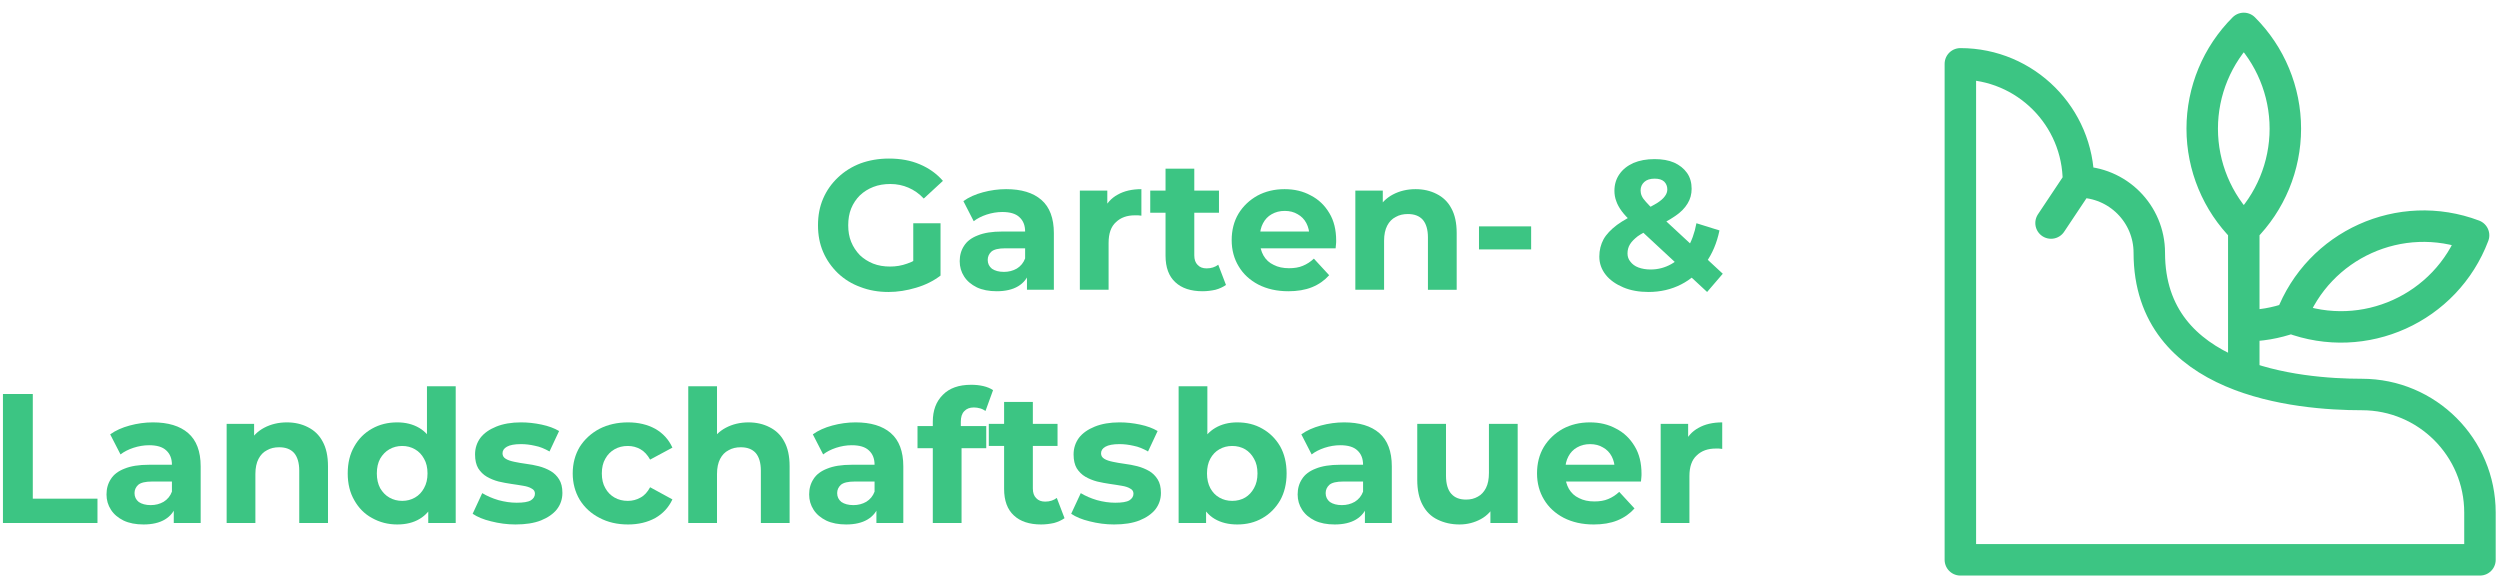 <?xml version="1.0" encoding="UTF-8" standalone="no"?>
<svg xmlns="http://www.w3.org/2000/svg" xmlns:xlink="http://www.w3.org/1999/xlink" xmlns:serif="http://www.serif.com/" width="100%" height="100%" viewBox="0 0 170 40" version="1.1" xml:space="preserve" style="fill-rule:evenodd;clip-rule:evenodd;stroke-linecap:round;stroke-linejoin:round;">
  <rect id="Horb-Factoring-für-Garten-----Landschaftsbauer" serif:id="Horb Factoring für Garten- &amp;  Landschaftsbauer" x="0" y="0" width="170" height="40" style="fill:none;"></rect>
  <g transform="matrix(1.071,0,0,1.071,-0.84,19.704)">
    <g transform="matrix(11.7,0,0,11.7,52.264,0)">
      <path d="M0.421,0.012c-0.055,0 -0.106,-0.009 -0.152,-0.027c-0.047,-0.017 -0.087,-0.042 -0.122,-0.075c-0.034,-0.033 -0.061,-0.071 -0.08,-0.115c-0.019,-0.044 -0.028,-0.092 -0.028,-0.145c-0,-0.053 0.009,-0.101 0.028,-0.145c0.019,-0.044 0.046,-0.082 0.081,-0.115c0.035,-0.033 0.075,-0.058 0.122,-0.076c0.047,-0.017 0.098,-0.026 0.154,-0.026c0.062,-0 0.118,0.01 0.167,0.031c0.05,0.021 0.092,0.051 0.126,0.09l-0.104,0.096c-0.025,-0.027 -0.053,-0.046 -0.083,-0.059c-0.03,-0.013 -0.063,-0.02 -0.098,-0.02c-0.034,0 -0.065,0.005 -0.093,0.016c-0.028,0.011 -0.052,0.026 -0.073,0.046c-0.02,0.02 -0.036,0.044 -0.047,0.071c-0.011,0.027 -0.016,0.058 -0.016,0.091c-0,0.033 0.005,0.063 0.016,0.09c0.011,0.027 0.027,0.051 0.047,0.072c0.021,0.02 0.045,0.035 0.072,0.046c0.028,0.011 0.059,0.016 0.092,0.016c0.032,0 0.063,-0.005 0.093,-0.016c0.031,-0.01 0.06,-0.027 0.089,-0.052l0.092,0.117c-0.038,0.029 -0.082,0.051 -0.133,0.066c-0.05,0.015 -0.1,0.023 -0.15,0.023Zm0.283,-0.089l-0.148,-0.021l0,-0.263l0.148,0l-0,0.284Z" style="fill:#3cc583;fill-rule:nonzero;"></path>
    </g>
    <g transform="matrix(11.7,0,0,11.7,61.285,0)">
      <path d="M0.402,-0l0,-0.105l-0.01,-0.023l0,-0.188c0,-0.033 -0.01,-0.059 -0.031,-0.078c-0.02,-0.019 -0.051,-0.028 -0.093,-0.028c-0.029,0 -0.057,0.005 -0.085,0.014c-0.027,0.009 -0.051,0.021 -0.07,0.036l-0.056,-0.109c0.029,-0.021 0.065,-0.037 0.106,-0.048c0.041,-0.011 0.083,-0.017 0.126,-0.017c0.082,0 0.146,0.019 0.191,0.058c0.045,0.039 0.068,0.099 0.068,0.181l0,0.307l-0.146,0Zm-0.164,0.008c-0.042,0 -0.078,-0.007 -0.108,-0.021c-0.03,-0.015 -0.053,-0.034 -0.069,-0.059c-0.016,-0.025 -0.024,-0.052 -0.024,-0.083c0,-0.032 0.008,-0.06 0.024,-0.084c0.015,-0.024 0.04,-0.043 0.074,-0.056c0.034,-0.014 0.078,-0.021 0.133,-0.021l0.143,0l0,0.091l-0.126,0c-0.037,0 -0.062,0.006 -0.076,0.018c-0.013,0.012 -0.02,0.027 -0.02,0.045c-0,0.02 0.008,0.036 0.023,0.048c0.016,0.011 0.038,0.017 0.065,0.017c0.026,0 0.049,-0.006 0.07,-0.018c0.021,-0.013 0.036,-0.031 0.045,-0.055l0.024,0.072c-0.011,0.035 -0.032,0.061 -0.062,0.079c-0.03,0.018 -0.069,0.027 -0.116,0.027Z" style="fill:#3cc583;fill-rule:nonzero;"></path>
    </g>
    <g transform="matrix(11.7,0,0,11.7,68.504,0)">
      <path d="M0.072,-0l0,-0.538l0.149,0l0,0.152l-0.021,-0.044c0.016,-0.038 0.042,-0.067 0.077,-0.086c0.035,-0.02 0.078,-0.03 0.129,-0.03l0,0.144c-0.007,-0.001 -0.013,-0.001 -0.018,-0.002c-0.005,0 -0.011,-0 -0.017,0c-0.043,-0 -0.077,0.012 -0.103,0.037c-0.027,0.024 -0.04,0.062 -0.04,0.113l0,0.254l-0.156,0Z" style="fill:#3cc583;fill-rule:nonzero;"></path>
    </g>
    <g transform="matrix(11.7,0,0,11.7,73.722,0)">
      <path d="M0.292,0.008c-0.063,0 -0.113,-0.016 -0.148,-0.049c-0.035,-0.032 -0.053,-0.08 -0.053,-0.144l0,-0.472l0.156,0l0,0.47c0,0.023 0.006,0.04 0.018,0.052c0.012,0.013 0.028,0.019 0.049,0.019c0.025,0 0.046,-0.007 0.063,-0.02l0.042,0.11c-0.016,0.011 -0.035,0.02 -0.057,0.026c-0.023,0.005 -0.046,0.008 -0.07,0.008Zm-0.284,-0.426l0,-0.12l0.373,0l0,0.12l-0.373,0Z" style="fill:#3cc583;fill-rule:nonzero;"></path>
    </g>
    <g transform="matrix(11.7,0,0,11.7,78.612,0)">
      <path d="M0.339,0.008c-0.061,0 -0.115,-0.012 -0.162,-0.036c-0.046,-0.024 -0.082,-0.057 -0.107,-0.099c-0.025,-0.041 -0.038,-0.089 -0.038,-0.142c-0,-0.054 0.012,-0.102 0.037,-0.144c0.025,-0.041 0.06,-0.074 0.103,-0.098c0.043,-0.023 0.092,-0.035 0.147,-0.035c0.053,0 0.1,0.011 0.142,0.034c0.043,0.022 0.076,0.054 0.101,0.096c0.025,0.041 0.037,0.091 0.037,0.149c-0,0.006 -0,0.013 -0.001,0.021c-0.001,0.007 -0.001,0.014 -0.002,0.021l-0.437,0l-0,-0.091l0.355,0l-0.06,0.027c0,-0.028 -0.006,-0.052 -0.017,-0.073c-0.011,-0.021 -0.027,-0.037 -0.047,-0.048c-0.02,-0.012 -0.043,-0.018 -0.07,-0.018c-0.027,0 -0.05,0.006 -0.071,0.018c-0.02,0.011 -0.036,0.028 -0.047,0.049c-0.011,0.021 -0.017,0.045 -0.017,0.074l0,0.024c-0,0.029 0.007,0.055 0.02,0.078c0.013,0.022 0.031,0.039 0.055,0.05c0.023,0.012 0.051,0.018 0.083,0.018c0.029,0 0.054,-0.004 0.075,-0.013c0.022,-0.009 0.042,-0.022 0.06,-0.039l0.083,0.09c-0.025,0.028 -0.056,0.05 -0.093,0.065c-0.037,0.015 -0.08,0.022 -0.129,0.022Z" style="fill:#3cc583;fill-rule:nonzero;"></path>
    </g>
    <g transform="matrix(11.7,0,0,11.7,85.995,0)">
      <path d="M0.072,-0l0,-0.538l0.149,0l0,0.149l-0.028,-0.045c0.019,-0.036 0.047,-0.064 0.083,-0.083c0.036,-0.019 0.077,-0.029 0.123,-0.029c0.043,0 0.081,0.009 0.114,0.026c0.034,0.017 0.061,0.042 0.08,0.078c0.019,0.034 0.029,0.079 0.029,0.134l0,0.308l-0.156,-0l0,-0.284c0,-0.043 -0.01,-0.075 -0.028,-0.096c-0.019,-0.021 -0.046,-0.031 -0.081,-0.031c-0.025,0 -0.047,0.005 -0.066,0.016c-0.02,0.01 -0.035,0.026 -0.046,0.047c-0.011,0.021 -0.017,0.049 -0.017,0.082l0,0.266l-0.156,-0Z" style="fill:#3cc583;fill-rule:nonzero;"></path>
    </g>
    <g transform="matrix(11.7,0,0,11.7,94.08,0)">
      <rect x="0.052" y="-0.344" width="0.283" height="0.125" style="fill:#3cc583;fill-rule:nonzero;"></rect>
    </g>
    <g transform="matrix(11.7,0,0,11.7,101.907,0)">
      <path d="M0.621,0.012l-0.407,-0.378c-0.023,-0.021 -0.042,-0.041 -0.056,-0.06c-0.014,-0.019 -0.024,-0.037 -0.03,-0.055c-0.007,-0.018 -0.01,-0.037 -0.01,-0.056c0,-0.034 0.009,-0.064 0.027,-0.09c0.018,-0.026 0.043,-0.046 0.076,-0.061c0.033,-0.014 0.071,-0.021 0.115,-0.021c0.041,0 0.076,0.006 0.106,0.019c0.029,0.013 0.053,0.032 0.07,0.056c0.017,0.024 0.025,0.053 0.025,0.086c0,0.029 -0.007,0.056 -0.022,0.08c-0.015,0.025 -0.037,0.048 -0.069,0.069c-0.03,0.021 -0.071,0.043 -0.121,0.065c-0.034,0.015 -0.061,0.03 -0.081,0.044c-0.019,0.015 -0.033,0.029 -0.042,0.044c-0.009,0.015 -0.013,0.031 -0.013,0.049c0,0.017 0.005,0.032 0.016,0.045c0.01,0.013 0.024,0.024 0.043,0.031c0.019,0.007 0.041,0.011 0.066,0.011c0.041,-0 0.078,-0.01 0.112,-0.029c0.034,-0.019 0.063,-0.047 0.087,-0.085c0.023,-0.037 0.04,-0.083 0.05,-0.137l0.125,0.039c-0.014,0.068 -0.039,0.127 -0.075,0.177c-0.036,0.05 -0.08,0.089 -0.133,0.116c-0.053,0.027 -0.112,0.041 -0.177,0.041c-0.051,0 -0.097,-0.008 -0.137,-0.025c-0.04,-0.017 -0.072,-0.039 -0.095,-0.068c-0.023,-0.029 -0.035,-0.062 -0.035,-0.099c0,-0.035 0.008,-0.066 0.023,-0.094c0.015,-0.027 0.04,-0.053 0.073,-0.078c0.033,-0.024 0.076,-0.048 0.127,-0.071c0.037,-0.017 0.067,-0.033 0.088,-0.046c0.021,-0.013 0.036,-0.026 0.045,-0.039c0.009,-0.012 0.013,-0.024 0.013,-0.037c0,-0.017 -0.006,-0.031 -0.017,-0.042c-0.012,-0.011 -0.029,-0.016 -0.052,-0.016c-0.024,0 -0.043,0.006 -0.056,0.018c-0.013,0.012 -0.02,0.027 -0.02,0.046c0,0.01 0.002,0.02 0.006,0.029c0.004,0.01 0.012,0.021 0.023,0.033c0.011,0.013 0.027,0.029 0.048,0.048l0.369,0.342l-0.085,0.099Z" style="fill:#3cc583;fill-rule:nonzero;"></path>
    </g>
    <g transform="matrix(11.7,0,0,11.7,0,14.808)">
      <path d="M0.083,-0l0,-0.7l0.162,0l0,0.568l0.351,0l-0,0.132l-0.513,-0Z" style="fill:#3cc583;fill-rule:nonzero;"></path>
    </g>
    <g transform="matrix(11.7,0,0,11.7,7.114,14.808)">
      <path d="M0.402,-0l0,-0.105l-0.01,-0.023l0,-0.188c0,-0.033 -0.01,-0.059 -0.031,-0.078c-0.02,-0.019 -0.051,-0.028 -0.093,-0.028c-0.029,0 -0.057,0.005 -0.085,0.014c-0.027,0.009 -0.051,0.021 -0.07,0.036l-0.056,-0.109c0.029,-0.021 0.065,-0.037 0.106,-0.048c0.041,-0.011 0.083,-0.017 0.126,-0.017c0.082,0 0.146,0.019 0.191,0.058c0.045,0.039 0.068,0.099 0.068,0.181l0,0.307l-0.146,0Zm-0.164,0.008c-0.042,0 -0.078,-0.007 -0.108,-0.021c-0.03,-0.015 -0.053,-0.034 -0.069,-0.059c-0.016,-0.025 -0.024,-0.052 -0.024,-0.083c0,-0.032 0.008,-0.06 0.024,-0.084c0.015,-0.024 0.04,-0.043 0.074,-0.056c0.034,-0.014 0.078,-0.021 0.133,-0.021l0.143,0l0,0.091l-0.126,0c-0.037,0 -0.062,0.006 -0.076,0.018c-0.013,0.012 -0.02,0.027 -0.02,0.045c-0,0.02 0.008,0.036 0.023,0.048c0.016,0.011 0.038,0.017 0.065,0.017c0.026,0 0.049,-0.006 0.07,-0.018c0.021,-0.013 0.036,-0.031 0.045,-0.055l0.024,0.072c-0.011,0.035 -0.032,0.061 -0.062,0.079c-0.03,0.018 -0.069,0.027 -0.116,0.027Z" style="fill:#3cc583;fill-rule:nonzero;"></path>
    </g>
    <g transform="matrix(11.7,0,0,11.7,14.332,14.808)">
      <path d="M0.072,-0l0,-0.538l0.149,0l0,0.149l-0.028,-0.045c0.019,-0.036 0.047,-0.064 0.083,-0.083c0.036,-0.019 0.077,-0.029 0.123,-0.029c0.043,0 0.081,0.009 0.114,0.026c0.034,0.017 0.061,0.042 0.08,0.078c0.019,0.034 0.029,0.079 0.029,0.134l0,0.308l-0.156,-0l0,-0.284c0,-0.043 -0.01,-0.075 -0.028,-0.096c-0.019,-0.021 -0.046,-0.031 -0.081,-0.031c-0.025,0 -0.047,0.005 -0.066,0.016c-0.02,0.01 -0.035,0.026 -0.046,0.047c-0.011,0.021 -0.017,0.049 -0.017,0.082l0,0.266l-0.156,-0Z" style="fill:#3cc583;fill-rule:nonzero;"></path>
    </g>
    <g transform="matrix(11.7,0,0,11.7,22.464,14.808)">
      <path d="M0.303,0.008c-0.051,0 -0.096,-0.012 -0.137,-0.035c-0.041,-0.022 -0.073,-0.055 -0.096,-0.096c-0.024,-0.041 -0.036,-0.09 -0.036,-0.146c0,-0.057 0.012,-0.106 0.036,-0.147c0.023,-0.041 0.055,-0.073 0.096,-0.096c0.041,-0.023 0.086,-0.034 0.137,-0.034c0.045,0 0.085,0.01 0.119,0.03c0.034,0.02 0.06,0.05 0.079,0.091c0.019,0.041 0.028,0.093 0.028,0.156c0,0.063 -0.009,0.115 -0.027,0.156c-0.018,0.041 -0.044,0.071 -0.078,0.091c-0.033,0.02 -0.074,0.03 -0.121,0.03Zm0.027,-0.128c0.025,0 0.048,-0.006 0.069,-0.018c0.021,-0.012 0.037,-0.029 0.049,-0.051c0.013,-0.023 0.019,-0.049 0.019,-0.08c0,-0.031 -0.006,-0.058 -0.019,-0.08c-0.012,-0.022 -0.028,-0.039 -0.049,-0.051c-0.021,-0.012 -0.044,-0.018 -0.069,-0.018c-0.026,0 -0.049,0.006 -0.07,0.018c-0.021,0.012 -0.037,0.029 -0.05,0.051c-0.012,0.022 -0.018,0.049 -0.018,0.08c0,0.031 0.006,0.057 0.018,0.08c0.013,0.022 0.029,0.039 0.05,0.051c0.021,0.012 0.044,0.018 0.07,0.018Zm0.141,0.12l0,-0.11l0.003,-0.16l-0.01,-0.159l0,-0.313l0.156,0l0,0.742l-0.149,-0Z" style="fill:#3cc583;fill-rule:nonzero;"></path>
    </g>
    <g transform="matrix(11.7,0,0,11.7,30.56,14.808)">
      <path d="M0.253,0.008c-0.046,0 -0.09,-0.006 -0.133,-0.017c-0.042,-0.01 -0.075,-0.024 -0.1,-0.041l0.052,-0.112c0.025,0.015 0.054,0.028 0.088,0.038c0.033,0.009 0.066,0.014 0.099,0.014c0.036,0 0.062,-0.004 0.077,-0.013c0.014,-0.009 0.022,-0.021 0.022,-0.036c-0,-0.013 -0.006,-0.022 -0.018,-0.028c-0.011,-0.007 -0.027,-0.012 -0.046,-0.015c-0.019,-0.003 -0.041,-0.007 -0.064,-0.01c-0.023,-0.003 -0.046,-0.008 -0.069,-0.013c-0.023,-0.006 -0.045,-0.015 -0.064,-0.026c-0.019,-0.011 -0.035,-0.027 -0.047,-0.046c-0.011,-0.019 -0.017,-0.044 -0.017,-0.075c-0,-0.034 0.01,-0.064 0.029,-0.09c0.02,-0.026 0.049,-0.046 0.086,-0.061c0.037,-0.015 0.082,-0.023 0.134,-0.023c0.037,0 0.074,0.004 0.112,0.012c0.038,0.008 0.07,0.02 0.095,0.035l-0.052,0.111c-0.026,-0.015 -0.052,-0.026 -0.079,-0.031c-0.026,-0.006 -0.051,-0.009 -0.076,-0.009c-0.035,0 -0.06,0.005 -0.076,0.014c-0.016,0.009 -0.024,0.021 -0.024,0.036c0,0.013 0.006,0.023 0.018,0.03c0.011,0.007 0.027,0.012 0.046,0.016c0.019,0.004 0.041,0.008 0.064,0.011c0.023,0.003 0.046,0.007 0.069,0.013c0.023,0.006 0.045,0.015 0.064,0.026c0.019,0.011 0.034,0.026 0.046,0.045c0.012,0.019 0.018,0.043 0.018,0.074c0,0.033 -0.01,0.063 -0.03,0.089c-0.02,0.025 -0.049,0.045 -0.086,0.06c-0.038,0.015 -0.084,0.022 -0.138,0.022Z" style="fill:#3cc583;fill-rule:nonzero;"></path>
    </g>
    <g transform="matrix(11.7,0,0,11.7,36.773,14.808)">
      <path d="M0.332,0.008c-0.058,0 -0.11,-0.012 -0.155,-0.036c-0.045,-0.023 -0.081,-0.056 -0.107,-0.098c-0.025,-0.042 -0.038,-0.09 -0.038,-0.143c-0,-0.054 0.013,-0.102 0.038,-0.144c0.026,-0.041 0.062,-0.074 0.107,-0.098c0.045,-0.023 0.097,-0.035 0.155,-0.035c0.057,0 0.106,0.012 0.148,0.035c0.042,0.024 0.073,0.058 0.093,0.102l-0.121,0.065c-0.014,-0.025 -0.031,-0.044 -0.052,-0.056c-0.021,-0.012 -0.044,-0.018 -0.069,-0.018c-0.027,0 -0.051,0.006 -0.072,0.018c-0.021,0.012 -0.038,0.029 -0.05,0.051c-0.013,0.022 -0.019,0.049 -0.019,0.08c0,0.031 0.006,0.058 0.019,0.08c0.012,0.022 0.029,0.039 0.05,0.051c0.021,0.012 0.045,0.018 0.072,0.018c0.025,0 0.048,-0.006 0.069,-0.018c0.021,-0.011 0.038,-0.03 0.052,-0.056l0.121,0.066c-0.02,0.043 -0.051,0.077 -0.093,0.101c-0.042,0.023 -0.091,0.035 -0.148,0.035Z" style="fill:#3cc583;fill-rule:nonzero;"></path>
    </g>
    <g transform="matrix(11.7,0,0,11.7,43.641,14.808)">
      <path d="M0.072,-0l0,-0.742l0.156,0l0,0.353l-0.035,-0.045c0.019,-0.036 0.047,-0.064 0.083,-0.083c0.036,-0.019 0.077,-0.029 0.123,-0.029c0.043,0 0.081,0.009 0.114,0.026c0.034,0.017 0.061,0.042 0.08,0.078c0.019,0.034 0.029,0.079 0.029,0.134l0,0.308l-0.156,-0l0,-0.284c0,-0.043 -0.01,-0.075 -0.028,-0.096c-0.019,-0.021 -0.046,-0.031 -0.081,-0.031c-0.025,0 -0.047,0.005 -0.066,0.016c-0.02,0.01 -0.035,0.026 -0.046,0.047c-0.011,0.021 -0.017,0.049 -0.017,0.082l0,0.266l-0.156,-0Z" style="fill:#3cc583;fill-rule:nonzero;"></path>
    </g>
    <g transform="matrix(11.7,0,0,11.7,51.726,14.808)">
      <path d="M0.402,-0l0,-0.105l-0.01,-0.023l0,-0.188c0,-0.033 -0.01,-0.059 -0.031,-0.078c-0.02,-0.019 -0.051,-0.028 -0.093,-0.028c-0.029,0 -0.057,0.005 -0.085,0.014c-0.027,0.009 -0.051,0.021 -0.07,0.036l-0.056,-0.109c0.029,-0.021 0.065,-0.037 0.106,-0.048c0.041,-0.011 0.083,-0.017 0.126,-0.017c0.082,0 0.146,0.019 0.191,0.058c0.045,0.039 0.068,0.099 0.068,0.181l0,0.307l-0.146,0Zm-0.164,0.008c-0.042,0 -0.078,-0.007 -0.108,-0.021c-0.03,-0.015 -0.053,-0.034 -0.069,-0.059c-0.016,-0.025 -0.024,-0.052 -0.024,-0.083c0,-0.032 0.008,-0.06 0.024,-0.084c0.015,-0.024 0.04,-0.043 0.074,-0.056c0.034,-0.014 0.078,-0.021 0.133,-0.021l0.143,0l0,0.091l-0.126,0c-0.037,0 -0.062,0.006 -0.076,0.018c-0.013,0.012 -0.02,0.027 -0.02,0.045c-0,0.02 0.008,0.036 0.023,0.048c0.016,0.011 0.038,0.017 0.065,0.017c0.026,0 0.049,-0.006 0.07,-0.018c0.021,-0.013 0.036,-0.031 0.045,-0.055l0.024,0.072c-0.011,0.035 -0.032,0.061 -0.062,0.079c-0.03,0.018 -0.069,0.027 -0.116,0.027Z" style="fill:#3cc583;fill-rule:nonzero;"></path>
    </g>
    <g transform="matrix(11.7,0,0,11.7,58.945,14.808)">
      <path d="M0.091,-0l0,-0.55c0,-0.061 0.018,-0.109 0.054,-0.145c0.036,-0.037 0.087,-0.055 0.154,-0.055c0.023,0 0.044,0.002 0.066,0.007c0.021,0.005 0.038,0.012 0.053,0.022l-0.041,0.113c-0.009,-0.006 -0.018,-0.011 -0.029,-0.014c-0.011,-0.003 -0.022,-0.005 -0.034,-0.005c-0.023,0 -0.04,0.007 -0.052,0.02c-0.013,0.013 -0.019,0.032 -0.019,0.058l0,0.05l0.004,0.067l0,0.432l-0.156,0Zm-0.083,-0.406l0,-0.12l0.373,0l0,0.12l-0.373,0Z" style="fill:#3cc583;fill-rule:nonzero;"></path>
    </g>
    <g transform="matrix(11.7,0,0,11.7,63.472,14.808)">
      <path d="M0.292,0.008c-0.063,0 -0.113,-0.016 -0.148,-0.049c-0.035,-0.032 -0.053,-0.08 -0.053,-0.144l0,-0.472l0.156,0l0,0.47c0,0.023 0.006,0.04 0.018,0.052c0.012,0.013 0.028,0.019 0.049,0.019c0.025,0 0.046,-0.007 0.063,-0.02l0.042,0.11c-0.016,0.011 -0.035,0.02 -0.057,0.026c-0.023,0.005 -0.046,0.008 -0.07,0.008Zm-0.284,-0.426l0,-0.12l0.373,0l0,0.12l-0.373,0Z" style="fill:#3cc583;fill-rule:nonzero;"></path>
    </g>
    <g transform="matrix(11.7,0,0,11.7,68.562,14.808)">
      <path d="M0.253,0.008c-0.046,0 -0.09,-0.006 -0.133,-0.017c-0.042,-0.01 -0.075,-0.024 -0.1,-0.041l0.052,-0.112c0.025,0.015 0.054,0.028 0.088,0.038c0.033,0.009 0.066,0.014 0.099,0.014c0.036,0 0.062,-0.004 0.077,-0.013c0.014,-0.009 0.022,-0.021 0.022,-0.036c-0,-0.013 -0.006,-0.022 -0.018,-0.028c-0.011,-0.007 -0.027,-0.012 -0.046,-0.015c-0.019,-0.003 -0.041,-0.007 -0.064,-0.01c-0.023,-0.003 -0.046,-0.008 -0.069,-0.013c-0.023,-0.006 -0.045,-0.015 -0.064,-0.026c-0.019,-0.011 -0.035,-0.027 -0.047,-0.046c-0.011,-0.019 -0.017,-0.044 -0.017,-0.075c-0,-0.034 0.01,-0.064 0.029,-0.09c0.02,-0.026 0.049,-0.046 0.086,-0.061c0.037,-0.015 0.082,-0.023 0.134,-0.023c0.037,0 0.074,0.004 0.112,0.012c0.038,0.008 0.07,0.02 0.095,0.035l-0.052,0.111c-0.026,-0.015 -0.052,-0.026 -0.079,-0.031c-0.026,-0.006 -0.051,-0.009 -0.076,-0.009c-0.035,0 -0.06,0.005 -0.076,0.014c-0.016,0.009 -0.024,0.021 -0.024,0.036c0,0.013 0.006,0.023 0.018,0.03c0.011,0.007 0.027,0.012 0.046,0.016c0.019,0.004 0.041,0.008 0.064,0.011c0.023,0.003 0.046,0.007 0.069,0.013c0.023,0.006 0.045,0.015 0.064,0.026c0.019,0.011 0.034,0.026 0.046,0.045c0.012,0.019 0.018,0.043 0.018,0.074c0,0.033 -0.01,0.063 -0.03,0.089c-0.02,0.025 -0.049,0.045 -0.086,0.06c-0.038,0.015 -0.084,0.022 -0.138,0.022Z" style="fill:#3cc583;fill-rule:nonzero;"></path>
    </g>
    <g transform="matrix(11.7,0,0,11.7,74.775,14.808)">
      <path d="M0.39,0.008c-0.047,0 -0.088,-0.01 -0.122,-0.03c-0.034,-0.02 -0.06,-0.051 -0.078,-0.092c-0.018,-0.041 -0.027,-0.092 -0.027,-0.155c0,-0.063 0.01,-0.115 0.028,-0.156c0.019,-0.041 0.046,-0.071 0.08,-0.091c0.034,-0.02 0.074,-0.03 0.119,-0.03c0.051,0 0.096,0.011 0.136,0.034c0.041,0.023 0.073,0.055 0.097,0.096c0.023,0.041 0.035,0.09 0.035,0.147c0,0.056 -0.012,0.105 -0.035,0.146c-0.024,0.041 -0.056,0.074 -0.097,0.097c-0.04,0.023 -0.085,0.034 -0.136,0.034Zm-0.318,-0.008l0,-0.742l0.156,0l0,0.313l-0.01,0.159l0.003,0.16l0,0.11l-0.149,0Zm0.291,-0.12c0.026,0 0.049,-0.006 0.07,-0.018c0.02,-0.012 0.036,-0.029 0.048,-0.051c0.013,-0.023 0.019,-0.049 0.019,-0.08c0,-0.031 -0.006,-0.058 -0.019,-0.08c-0.012,-0.022 -0.028,-0.039 -0.048,-0.051c-0.021,-0.012 -0.044,-0.018 -0.07,-0.018c-0.026,0 -0.049,0.006 -0.07,0.018c-0.021,0.012 -0.037,0.029 -0.049,0.051c-0.012,0.022 -0.018,0.049 -0.018,0.08c0,0.031 0.006,0.057 0.018,0.08c0.012,0.022 0.028,0.039 0.049,0.051c0.021,0.012 0.044,0.018 0.07,0.018Z" style="fill:#3cc583;fill-rule:nonzero;"></path>
    </g>
    <g transform="matrix(11.7,0,0,11.7,82.742,14.808)">
      <path d="M0.402,-0l0,-0.105l-0.01,-0.023l0,-0.188c0,-0.033 -0.01,-0.059 -0.031,-0.078c-0.02,-0.019 -0.051,-0.028 -0.093,-0.028c-0.029,0 -0.057,0.005 -0.085,0.014c-0.027,0.009 -0.051,0.021 -0.07,0.036l-0.056,-0.109c0.029,-0.021 0.065,-0.037 0.106,-0.048c0.041,-0.011 0.083,-0.017 0.126,-0.017c0.082,0 0.146,0.019 0.191,0.058c0.045,0.039 0.068,0.099 0.068,0.181l0,0.307l-0.146,0Zm-0.164,0.008c-0.042,0 -0.078,-0.007 -0.108,-0.021c-0.03,-0.015 -0.053,-0.034 -0.069,-0.059c-0.016,-0.025 -0.024,-0.052 -0.024,-0.083c0,-0.032 0.008,-0.06 0.024,-0.084c0.015,-0.024 0.04,-0.043 0.074,-0.056c0.034,-0.014 0.078,-0.021 0.133,-0.021l0.143,0l0,0.091l-0.126,0c-0.037,0 -0.062,0.006 -0.076,0.018c-0.013,0.012 -0.02,0.027 -0.02,0.045c-0,0.02 0.008,0.036 0.023,0.048c0.016,0.011 0.038,0.017 0.065,0.017c0.026,0 0.049,-0.006 0.07,-0.018c0.021,-0.013 0.036,-0.031 0.045,-0.055l0.024,0.072c-0.011,0.035 -0.032,0.061 -0.062,0.079c-0.03,0.018 -0.069,0.027 -0.116,0.027Z" style="fill:#3cc583;fill-rule:nonzero;"></path>
    </g>
    <g transform="matrix(11.7,0,0,11.7,89.961,14.808)">
      <path d="M0.299,0.008c-0.045,0 -0.084,-0.009 -0.119,-0.026c-0.036,-0.017 -0.063,-0.044 -0.082,-0.08c-0.019,-0.035 -0.029,-0.081 -0.029,-0.136l0,-0.304l0.156,0l0,0.281c0,0.045 0.01,0.078 0.029,0.099c0.019,0.021 0.045,0.031 0.08,0.031c0.024,0 0.045,-0.005 0.064,-0.016c0.019,-0.01 0.033,-0.026 0.044,-0.047c0.011,-0.022 0.016,-0.049 0.016,-0.082l0,-0.266l0.156,0l0,0.538l-0.148,-0l0,-0.148l0.027,0.043c-0.018,0.037 -0.044,0.065 -0.079,0.084c-0.035,0.019 -0.074,0.029 -0.115,0.029Z" style="fill:#3cc583;fill-rule:nonzero;"></path>
    </g>
    <g transform="matrix(11.7,0,0,11.7,97.999,14.808)">
      <path d="M0.339,0.008c-0.061,0 -0.115,-0.012 -0.162,-0.036c-0.046,-0.024 -0.082,-0.057 -0.107,-0.099c-0.025,-0.041 -0.038,-0.089 -0.038,-0.142c-0,-0.054 0.012,-0.102 0.037,-0.144c0.025,-0.041 0.06,-0.074 0.103,-0.098c0.043,-0.023 0.092,-0.035 0.147,-0.035c0.053,0 0.1,0.011 0.142,0.034c0.043,0.022 0.076,0.054 0.101,0.096c0.025,0.041 0.037,0.091 0.037,0.149c-0,0.006 -0,0.013 -0.001,0.021c-0.001,0.007 -0.001,0.014 -0.002,0.021l-0.437,0l-0,-0.091l0.355,0l-0.06,0.027c0,-0.028 -0.006,-0.052 -0.017,-0.073c-0.011,-0.021 -0.027,-0.037 -0.047,-0.048c-0.02,-0.012 -0.043,-0.018 -0.07,-0.018c-0.027,0 -0.05,0.006 -0.071,0.018c-0.02,0.011 -0.036,0.028 -0.047,0.049c-0.011,0.021 -0.017,0.045 -0.017,0.074l0,0.024c-0,0.029 0.007,0.055 0.02,0.078c0.013,0.022 0.031,0.039 0.055,0.05c0.023,0.012 0.051,0.018 0.083,0.018c0.029,0 0.054,-0.004 0.075,-0.013c0.022,-0.009 0.042,-0.022 0.06,-0.039l0.083,0.09c-0.025,0.028 -0.056,0.05 -0.093,0.065c-0.037,0.015 -0.08,0.022 -0.129,0.022Z" style="fill:#3cc583;fill-rule:nonzero;"></path>
    </g>
    <g transform="matrix(11.7,0,0,11.7,105.382,14.808)">
      <path d="M0.072,-0l0,-0.538l0.149,0l0,0.152l-0.021,-0.044c0.016,-0.038 0.042,-0.067 0.077,-0.086c0.035,-0.02 0.078,-0.03 0.129,-0.03l0,0.144c-0.007,-0.001 -0.013,-0.001 -0.018,-0.002c-0.005,0 -0.011,-0 -0.017,0c-0.043,-0 -0.077,0.012 -0.103,0.037c-0.027,0.024 -0.04,0.062 -0.04,0.113l0,0.254l-0.156,0Z" style="fill:#3cc583;fill-rule:nonzero;"></path>
    </g>
  </g>
  <path d="M152.577,25.605l-0,-10.038m3.212,6.039c-1.031,0.37 -2.118,0.555 -3.212,0.546m-19.273,-17.811c4.435,0 8.03,3.595 8.03,8.03c2.661,0 4.818,2.157 4.818,4.818c0,8.721 10.102,9.637 14.455,9.637c4.435,-0 8.03,3.595 8.03,8.03l-0,3.212l-35.333,-0l0,-33.727Zm8.03,8.03l-1.863,2.795m28.732,0.835c-1.882,4.974 -7.438,7.483 -12.414,5.605c1.882,-4.974 7.438,-7.483 12.414,-5.605Zm-15.626,-14.069c1.809,1.808 2.826,4.26 2.826,6.818c-0,2.557 -1.017,5.01 -2.826,6.817c-1.81,-1.807 -2.827,-4.26 -2.827,-6.817c0,-2.558 1.017,-5.01 2.827,-6.818Z" style="fill:none;stroke:#3cc583;stroke-width:2.14px;"></path>
</svg>
